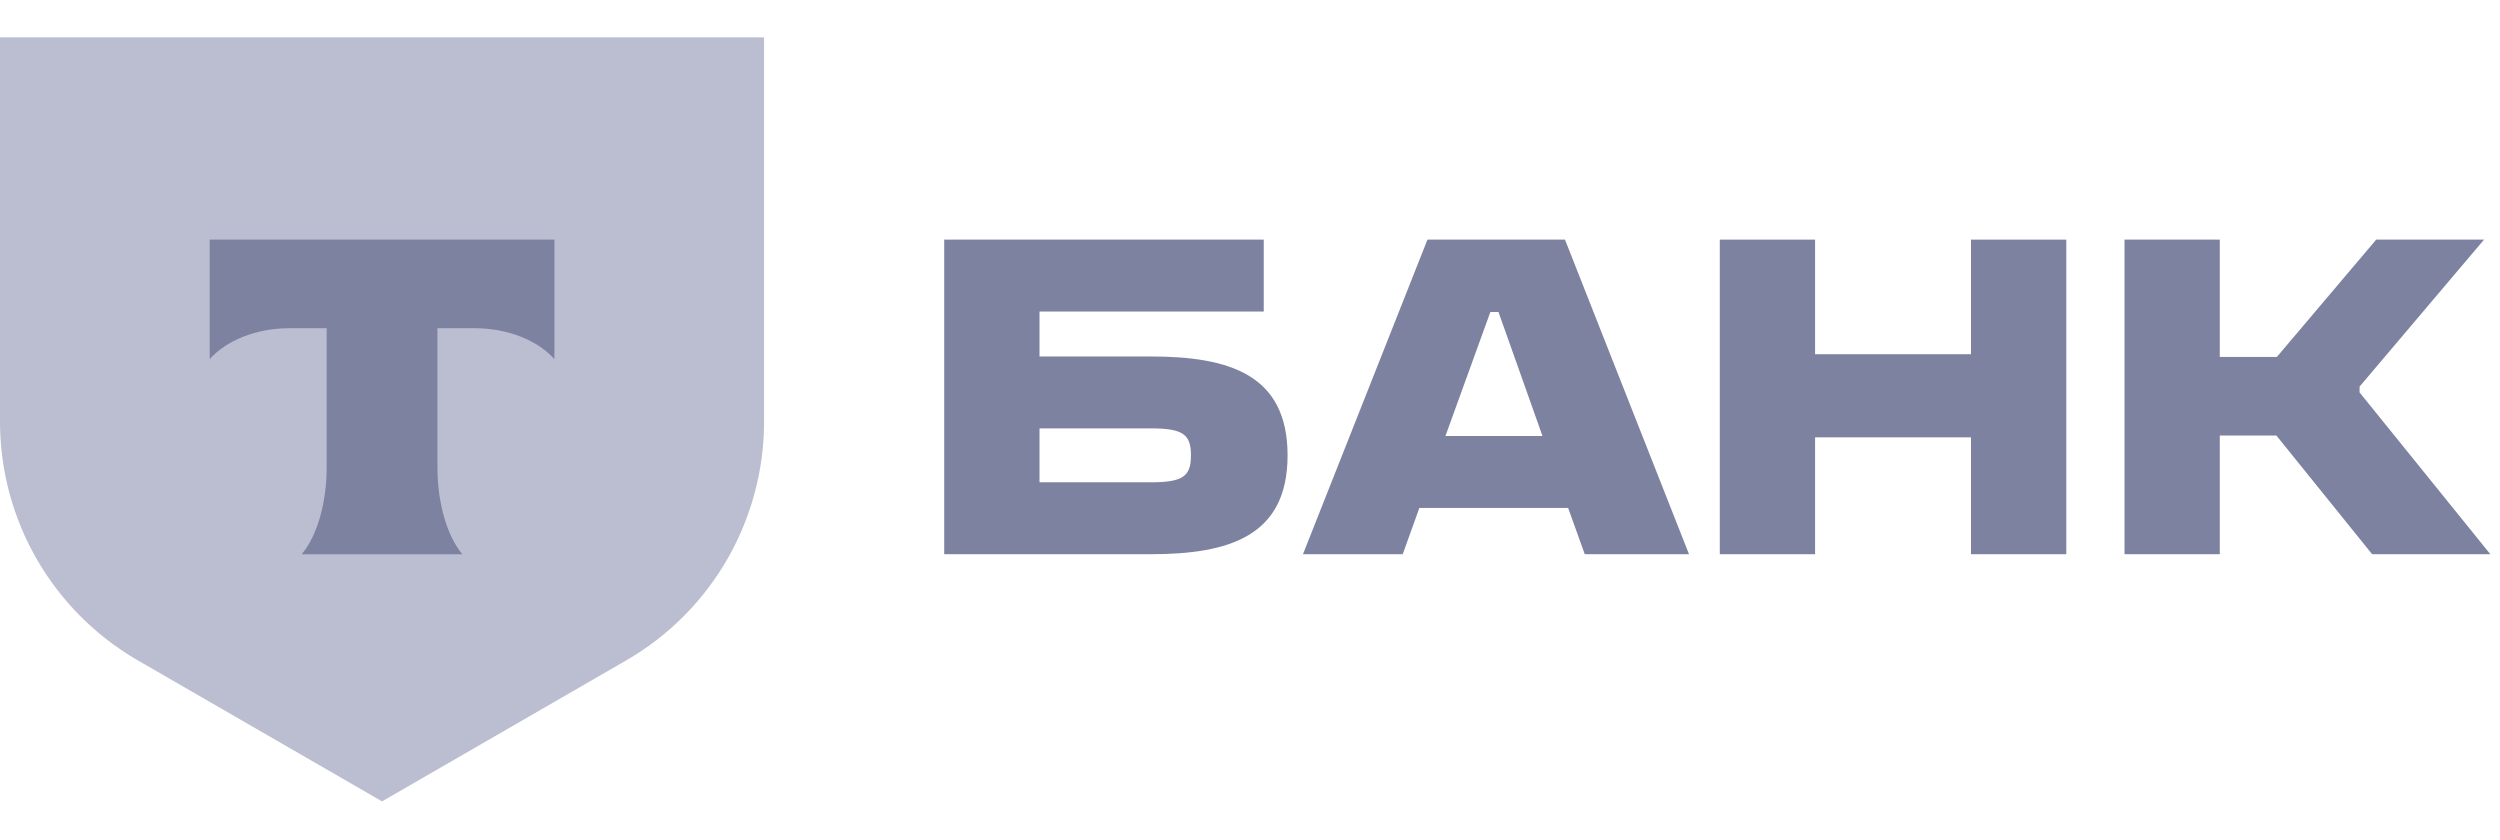 <svg width="134" height="45" viewBox="0 0 134 45" fill="none" xmlns="http://www.w3.org/2000/svg">
<path d="M0 2H40.954V22.597C40.954 27.877 38.138 32.757 33.565 35.397L20.477 42.954L7.389 35.397C2.817 32.757 0 27.877 0 22.597V2Z" fill="#BBBDD0"/>
<path fill-rule="evenodd" clip-rule="evenodd" d="M11.241 12.844V19.25C12.117 18.261 13.71 17.591 15.531 17.591H17.51V25.038C17.51 27.02 16.972 28.754 16.173 29.707H24.781C23.984 28.753 23.447 27.021 23.447 25.042V17.591H25.426C27.247 17.591 28.84 18.261 29.716 19.25V12.844H11.241Z" fill="#7D82A0"/>
<path d="M50.61 29.706V12.844H67.737V16.698H55.718V19.107H61.667C65.883 19.107 69.014 20.07 69.014 24.406C69.014 28.742 65.883 29.706 61.667 29.706H50.61ZM55.718 22.961V25.851H61.691C63.426 25.851 63.835 25.515 63.835 24.406C63.835 23.298 63.426 22.961 61.691 22.961H55.718Z" fill="#7D82A0"/>
<path d="M97.288 23.442V29.706H92.181V12.844H97.288V18.986H105.646V12.844H110.753V29.706H105.646V23.442H97.288Z" fill="#7D82A0"/>
<path d="M118.981 23.346V29.706H113.874V12.844H118.981V19.131H122.04L127.364 12.844H133.145L126.473 20.721V21.034L133.482 29.706H127.147L122.016 23.346H118.981Z" fill="#7D82A0"/>
<path d="M84.051 27.224H76.078L75.186 29.706H69.839L76.512 12.844H83.883L90.531 29.706H84.943L84.051 27.224ZM82.678 23.371L80.318 16.722H79.884L77.475 23.371H82.678Z" fill="#7D82A0"/>
</svg>
